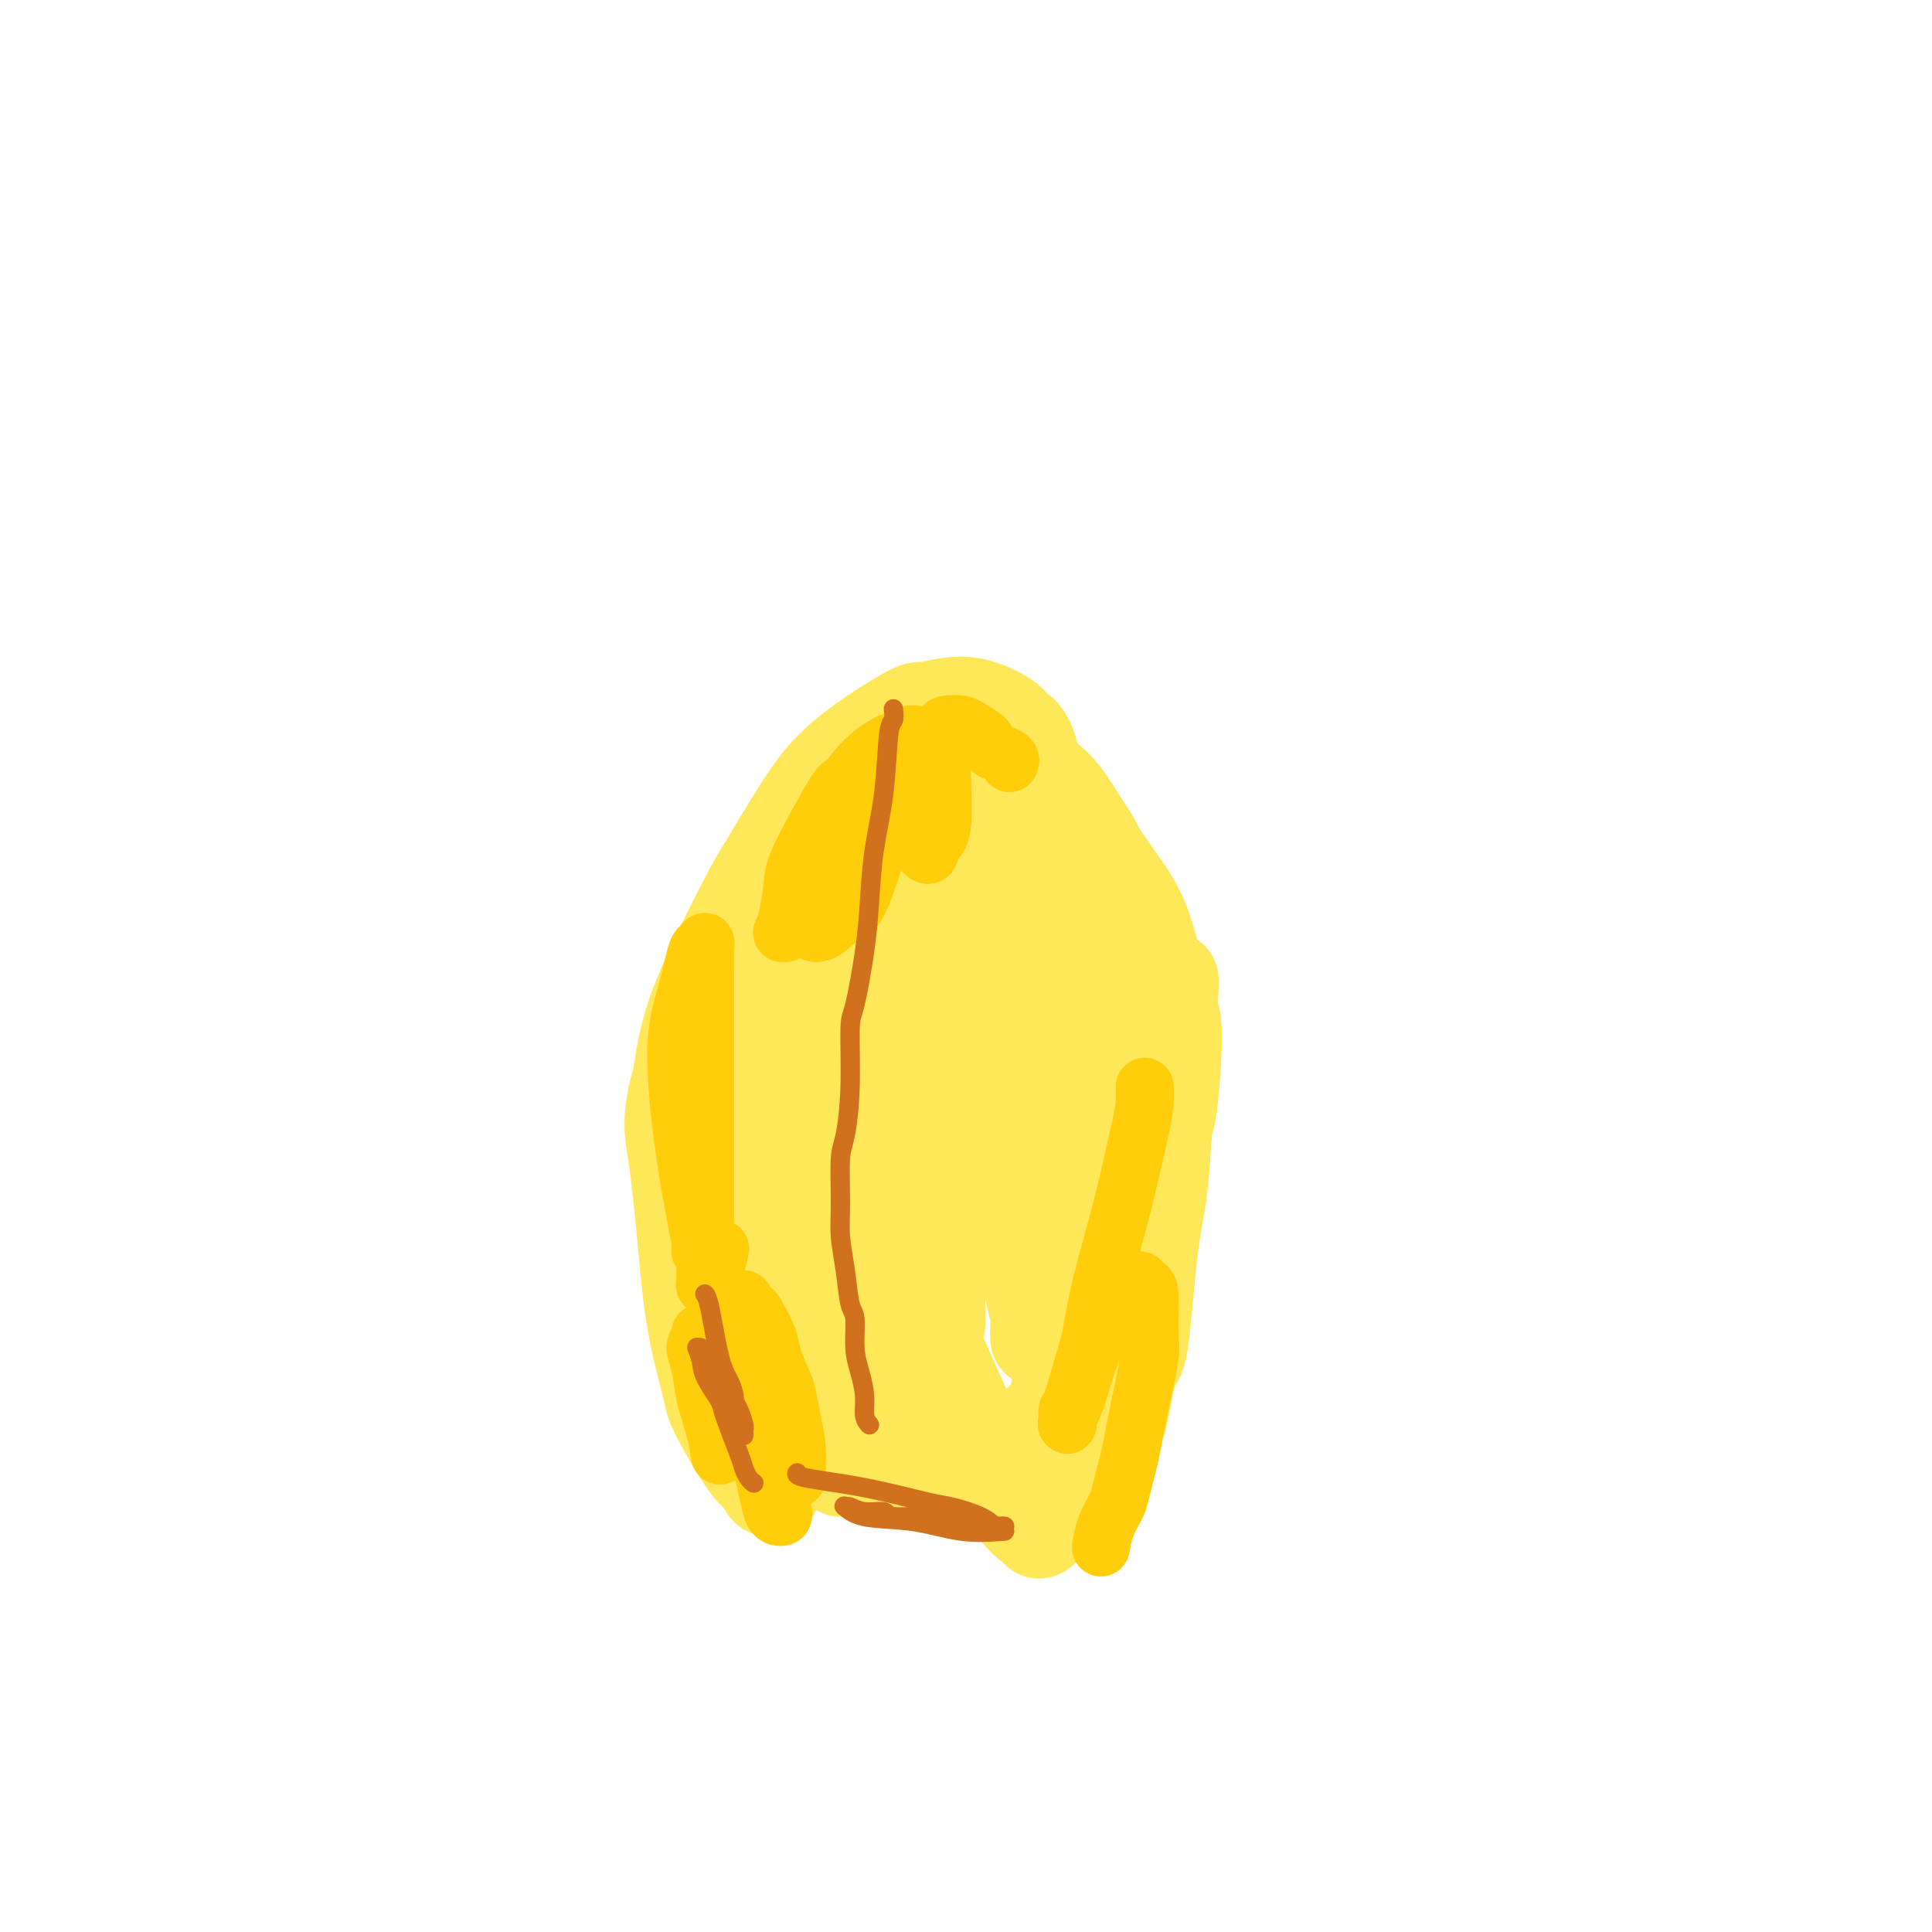 <svg viewBox='0 0 400 400' version='1.1' xmlns='http://www.w3.org/2000/svg' xmlns:xlink='http://www.w3.org/1999/xlink'><g fill='none' stroke='#FEE859' stroke-width='20' stroke-linecap='round' stroke-linejoin='round'><path d='M165,185c-0.370,1.594 -0.740,3.187 -1,5c-0.260,1.813 -0.409,3.844 -1,8c-0.591,4.156 -1.625,10.437 -2,17c-0.375,6.563 -0.090,13.408 0,17c0.090,3.592 -0.013,3.931 0,7c0.013,3.069 0.143,8.866 0,12c-0.143,3.134 -0.561,3.603 -1,5c-0.439,1.397 -0.901,3.721 -1,5c-0.099,1.279 0.166,1.511 0,2c-0.166,0.489 -0.763,1.233 -1,1c-0.237,-0.233 -0.114,-1.444 0,-2c0.114,-0.556 0.220,-0.456 0,-4c-0.220,-3.544 -0.765,-10.730 -1,-15c-0.235,-4.270 -0.161,-5.623 0,-11c0.161,-5.377 0.410,-14.779 1,-22c0.590,-7.221 1.520,-12.260 2,-15c0.480,-2.740 0.509,-3.181 1,-5c0.491,-1.819 1.443,-5.015 2,-7c0.557,-1.985 0.721,-2.759 1,-3c0.279,-0.241 0.675,0.051 1,0c0.325,-0.051 0.579,-0.444 1,2c0.421,2.444 1.010,7.725 1,10c-0.010,2.275 -0.619,1.543 -1,9c-0.381,7.457 -0.535,23.102 -1,33c-0.465,9.898 -1.241,14.050 -2,18c-0.759,3.950 -1.503,7.700 -2,10c-0.497,2.300 -0.749,3.150 -1,4'/><path d='M160,266c-0.985,11.185 0.052,2.148 0,0c-0.052,-2.148 -1.191,2.595 -1,-1c0.191,-3.595 1.714,-15.527 3,-26c1.286,-10.473 2.336,-19.486 3,-25c0.664,-5.514 0.941,-7.529 3,-13c2.059,-5.471 5.901,-14.399 8,-19c2.099,-4.601 2.456,-4.877 3,-5c0.544,-0.123 1.274,-0.093 2,0c0.726,0.093 1.450,0.251 2,2c0.550,1.749 0.928,5.091 1,10c0.072,4.909 -0.163,11.386 -1,19c-0.837,7.614 -2.277,16.367 -3,21c-0.723,4.633 -0.730,5.147 -1,10c-0.270,4.853 -0.803,14.045 -1,18c-0.197,3.955 -0.057,2.674 0,2c0.057,-0.674 0.031,-0.741 0,-1c-0.031,-0.259 -0.067,-0.712 0,-5c0.067,-4.288 0.237,-12.412 1,-21c0.763,-8.588 2.118,-17.640 3,-24c0.882,-6.360 1.289,-10.028 2,-13c0.711,-2.972 1.724,-5.247 2,-6c0.276,-0.753 -0.185,0.016 0,0c0.185,-0.016 1.016,-0.817 2,2c0.984,2.817 2.120,9.251 3,12c0.880,2.749 1.504,1.811 2,9c0.496,7.189 0.864,22.504 1,32c0.136,9.496 0.039,13.171 0,17c-0.039,3.829 -0.021,7.810 0,10c0.021,2.190 0.044,2.590 0,3c-0.044,0.410 -0.155,0.832 -1,-2c-0.845,-2.832 -2.422,-8.916 -4,-15'/><path d='M189,257c-1.184,-7.307 -1.643,-17.073 -2,-26c-0.357,-8.927 -0.610,-17.013 0,-23c0.610,-5.987 2.085,-9.874 3,-12c0.915,-2.126 1.272,-2.490 2,-3c0.728,-0.510 1.828,-1.165 3,-2c1.172,-0.835 2.417,-1.848 4,1c1.583,2.848 3.504,9.559 5,16c1.496,6.441 2.569,12.612 4,19c1.431,6.388 3.222,12.992 4,19c0.778,6.008 0.545,11.418 1,16c0.455,4.582 1.599,8.335 2,10c0.401,1.665 0.058,1.241 0,3c-0.058,1.759 0.168,5.701 0,-5c-0.168,-10.701 -0.729,-36.043 -1,-51c-0.271,-14.957 -0.251,-19.527 0,-26c0.251,-6.473 0.735,-14.849 1,-19c0.265,-4.151 0.311,-4.077 0,-7c-0.311,-2.923 -0.980,-8.842 -2,-12c-1.020,-3.158 -2.390,-3.556 -3,-4c-0.610,-0.444 -0.461,-0.933 -2,-2c-1.539,-1.067 -4.767,-2.713 -8,-3c-3.233,-0.287 -6.471,0.785 -8,1c-1.529,0.215 -1.351,-0.428 -4,1c-2.649,1.428 -8.127,4.928 -12,8c-3.873,3.072 -6.140,5.715 -9,10c-2.860,4.285 -6.313,10.210 -8,13c-1.687,2.790 -1.608,2.443 -4,7c-2.392,4.557 -7.255,14.016 -10,21c-2.745,6.984 -3.373,11.492 -4,16'/><path d='M141,223c-2.494,8.479 -1.727,11.178 -1,16c0.727,4.822 1.416,11.768 2,18c0.584,6.232 1.063,11.748 2,17c0.937,5.252 2.331,10.238 3,13c0.669,2.762 0.614,3.300 2,6c1.386,2.700 4.214,7.563 6,10c1.786,2.437 2.532,2.447 3,3c0.468,0.553 0.660,1.647 1,2c0.340,0.353 0.828,-0.036 1,0c0.172,0.036 0.028,0.495 0,0c-0.028,-0.495 0.062,-1.945 0,-3c-0.062,-1.055 -0.274,-1.715 -1,-11c-0.726,-9.285 -1.964,-27.196 -3,-36c-1.036,-8.804 -1.868,-8.500 -2,-14c-0.132,-5.500 0.436,-16.804 1,-25c0.564,-8.196 1.123,-13.283 2,-17c0.877,-3.717 2.070,-6.062 3,-8c0.930,-1.938 1.595,-3.468 2,-4c0.405,-0.532 0.550,-0.065 1,0c0.450,0.065 1.205,-0.272 2,0c0.795,0.272 1.631,1.154 2,4c0.369,2.846 0.270,7.656 1,14c0.730,6.344 2.290,14.221 3,21c0.710,6.779 0.572,12.461 1,18c0.428,5.539 1.424,10.934 2,15c0.576,4.066 0.732,6.802 1,9c0.268,2.198 0.646,3.857 1,5c0.354,1.143 0.682,1.770 1,2c0.318,0.230 0.624,0.062 1,-1c0.376,-1.062 0.822,-3.018 1,-10c0.178,-6.982 0.089,-18.991 0,-31'/><path d='M179,236c0.658,-7.471 0.803,-6.148 1,-8c0.197,-1.852 0.445,-6.878 1,-10c0.555,-3.122 1.417,-4.341 2,-5c0.583,-0.659 0.885,-0.759 1,-1c0.115,-0.241 0.042,-0.624 0,0c-0.042,0.624 -0.052,2.253 0,4c0.052,1.747 0.165,3.611 0,7c-0.165,3.389 -0.607,8.304 -1,14c-0.393,5.696 -0.738,12.173 -1,15c-0.262,2.827 -0.442,2.003 -1,7c-0.558,4.997 -1.494,15.815 -2,22c-0.506,6.185 -0.581,7.738 -1,10c-0.419,2.262 -1.180,5.233 -2,7c-0.820,1.767 -1.697,2.330 -2,3c-0.303,0.670 -0.031,1.448 0,2c0.031,0.552 -0.177,0.877 0,1c0.177,0.123 0.740,0.044 1,0c0.260,-0.044 0.216,-0.052 1,0c0.784,0.052 2.395,0.165 3,0c0.605,-0.165 0.205,-0.609 2,-1c1.795,-0.391 5.785,-0.729 9,-1c3.215,-0.271 5.656,-0.476 8,-1c2.344,-0.524 4.593,-1.367 7,-2c2.407,-0.633 4.974,-1.054 7,-2c2.026,-0.946 3.513,-2.415 5,-4c1.487,-1.585 2.976,-3.285 4,-5c1.024,-1.715 1.584,-3.446 2,-5c0.416,-1.554 0.689,-2.932 1,-5c0.311,-2.068 0.661,-4.826 1,-6c0.339,-1.174 0.668,-0.764 1,-3c0.332,-2.236 0.666,-7.118 1,-12'/><path d='M227,257c0.808,-5.756 0.830,-7.147 1,-10c0.170,-2.853 0.490,-7.167 1,-11c0.510,-3.833 1.211,-7.183 2,-11c0.789,-3.817 1.667,-8.101 2,-10c0.333,-1.899 0.122,-1.414 0,-4c-0.122,-2.586 -0.156,-8.244 0,-12c0.156,-3.756 0.502,-5.611 0,-8c-0.502,-2.389 -1.854,-5.313 -3,-8c-1.146,-2.687 -2.088,-5.139 -3,-7c-0.912,-1.861 -1.796,-3.132 -3,-5c-1.204,-1.868 -2.728,-4.332 -4,-6c-1.272,-1.668 -2.291,-2.538 -4,-4c-1.709,-1.462 -4.109,-3.516 -6,-5c-1.891,-1.484 -3.272,-2.399 -4,-3c-0.728,-0.601 -0.803,-0.887 -2,-1c-1.197,-0.113 -3.515,-0.051 -5,0c-1.485,0.051 -2.137,0.091 -3,0c-0.863,-0.091 -1.937,-0.313 -3,0c-1.063,0.313 -2.117,1.163 -3,2c-0.883,0.837 -1.597,1.663 -2,3c-0.403,1.337 -0.497,3.186 -1,7c-0.503,3.814 -1.417,9.592 -2,15c-0.583,5.408 -0.836,10.446 -1,16c-0.164,5.554 -0.239,11.624 0,18c0.239,6.376 0.792,13.059 1,19c0.208,5.941 0.070,11.142 0,17c-0.070,5.858 -0.071,12.374 0,16c0.071,3.626 0.215,4.364 0,7c-0.215,2.636 -0.789,7.171 -1,11c-0.211,3.829 -0.060,6.951 0,9c0.060,2.049 0.030,3.024 0,4'/><path d='M184,296c-0.158,18.319 -0.053,5.616 0,1c0.053,-4.616 0.054,-1.146 0,0c-0.054,1.146 -0.165,-0.031 0,-1c0.165,-0.969 0.604,-1.730 1,-3c0.396,-1.270 0.750,-3.048 1,-5c0.250,-1.952 0.397,-4.079 1,-6c0.603,-1.921 1.663,-3.637 2,-5c0.337,-1.363 -0.050,-2.375 0,-3c0.050,-0.625 0.537,-0.863 1,-1c0.463,-0.137 0.901,-0.171 1,0c0.099,0.171 -0.143,0.548 0,1c0.143,0.452 0.670,0.980 3,6c2.330,5.020 6.464,14.532 9,20c2.536,5.468 3.474,6.892 5,9c1.526,2.108 3.641,4.898 5,6c1.359,1.102 1.964,0.514 2,1c0.036,0.486 -0.496,2.044 2,-1c2.496,-3.044 8.019,-10.692 11,-15c2.981,-4.308 3.418,-5.278 4,-8c0.582,-2.722 1.308,-7.196 2,-9c0.692,-1.804 1.351,-0.937 2,-5c0.649,-4.063 1.289,-13.055 2,-19c0.711,-5.945 1.494,-8.842 2,-13c0.506,-4.158 0.733,-9.579 1,-12c0.267,-2.421 0.572,-1.844 1,-5c0.428,-3.156 0.979,-10.045 1,-14c0.021,-3.955 -0.490,-4.978 -1,-6'/><path d='M242,209c0.876,-10.989 0.067,-3.961 -1,-4c-1.067,-0.039 -2.391,-7.144 -4,-12c-1.609,-4.856 -3.502,-7.462 -6,-11c-2.498,-3.538 -5.602,-8.006 -7,-10c-1.398,-1.994 -1.089,-1.512 -3,-4c-1.911,-2.488 -6.040,-7.947 -8,-10c-1.960,-2.053 -1.751,-0.701 -3,-1c-1.249,-0.299 -3.956,-2.249 -5,-3c-1.044,-0.751 -0.426,-0.302 -1,0c-0.574,0.302 -2.339,0.458 -3,1c-0.661,0.542 -0.217,1.471 0,2c0.217,0.529 0.207,0.657 1,7c0.793,6.343 2.388,18.901 4,27c1.612,8.099 3.242,11.740 5,17c1.758,5.260 3.645,12.141 5,18c1.355,5.859 2.178,10.698 3,16c0.822,5.302 1.643,11.068 2,16c0.357,4.932 0.252,9.031 0,13c-0.252,3.969 -0.649,7.806 -1,11c-0.351,3.194 -0.656,5.743 -1,8c-0.344,2.257 -0.726,4.223 -1,6c-0.274,1.777 -0.441,3.367 -1,5c-0.559,1.633 -1.511,3.309 -2,4c-0.489,0.691 -0.515,0.397 -1,1c-0.485,0.603 -1.430,2.105 -2,3c-0.570,0.895 -0.766,1.185 -2,1c-1.234,-0.185 -3.506,-0.843 -6,-2c-2.494,-1.157 -5.210,-2.811 -8,-4c-2.790,-1.189 -5.654,-1.911 -8,-3c-2.346,-1.089 -4.173,-2.544 -6,-4'/><path d='M182,297c-5.000,-2.018 -2.501,-1.064 -3,-1c-0.499,0.064 -3.995,-0.764 -6,-1c-2.005,-0.236 -2.518,0.119 -3,0c-0.482,-0.119 -0.934,-0.713 -1,-1c-0.066,-0.287 0.254,-0.269 0,0c-0.254,0.269 -1.082,0.788 0,-2c1.082,-2.788 4.074,-8.882 6,-15c1.926,-6.118 2.786,-12.259 4,-19c1.214,-6.741 2.780,-14.080 4,-22c1.220,-7.920 2.092,-16.419 3,-24c0.908,-7.581 1.851,-14.242 3,-20c1.149,-5.758 2.504,-10.612 3,-13c0.496,-2.388 0.133,-2.311 0,-3c-0.133,-0.689 -0.036,-2.146 0,-3c0.036,-0.854 0.010,-1.105 0,-1c-0.010,0.105 -0.003,0.567 0,1c0.003,0.433 0.001,0.838 0,1c-0.001,0.162 -0.000,0.081 0,0'/></g>
<g fill='none' stroke='#FFCD0A' stroke-width='12' stroke-linecap='round' stroke-linejoin='round'><path d='M149,301c0.004,0.028 0.008,0.057 0,0c-0.008,-0.057 -0.029,-0.198 0,0c0.029,0.198 0.108,0.737 0,0c-0.108,-0.737 -0.403,-2.750 -1,-5c-0.597,-2.250 -1.495,-4.738 -2,-7c-0.505,-2.262 -0.618,-4.299 -1,-6c-0.382,-1.701 -1.035,-3.066 -1,-4c0.035,-0.934 0.758,-1.436 1,-2c0.242,-0.564 0.004,-1.190 0,-1c-0.004,0.190 0.226,1.196 1,2c0.774,0.804 2.092,1.405 4,4c1.908,2.595 4.407,7.182 6,10c1.593,2.818 2.279,3.865 3,6c0.721,2.135 1.476,5.357 2,8c0.524,2.643 0.817,4.707 1,6c0.183,1.293 0.257,1.815 0,2c-0.257,0.185 -0.844,0.034 -1,0c-0.156,-0.034 0.119,0.048 0,0c-0.119,-0.048 -0.633,-0.227 -1,-1c-0.367,-0.773 -0.586,-2.139 -1,-4c-0.414,-1.861 -1.022,-4.217 -2,-8c-0.978,-3.783 -2.325,-8.994 -3,-12c-0.675,-3.006 -0.679,-3.808 -1,-6c-0.321,-2.192 -0.959,-5.775 -1,-8c-0.041,-2.225 0.515,-3.091 1,-4c0.485,-0.909 0.900,-1.860 1,-2c0.100,-0.140 -0.114,0.531 0,1c0.114,0.469 0.557,0.734 1,1'/><path d='M155,271c0.804,-0.363 1.315,0.730 2,2c0.685,1.270 1.545,2.718 2,4c0.455,1.282 0.504,2.397 1,4c0.496,1.603 1.439,3.692 2,5c0.561,1.308 0.739,1.833 1,3c0.261,1.167 0.606,2.977 1,5c0.394,2.023 0.838,4.261 1,6c0.162,1.739 0.042,2.980 0,4c-0.042,1.020 -0.006,1.819 0,2c0.006,0.181 -0.018,-0.256 0,-1c0.018,-0.744 0.079,-1.794 0,-2c-0.079,-0.206 -0.298,0.432 -1,-1c-0.702,-1.432 -1.888,-4.935 -3,-8c-1.112,-3.065 -2.151,-5.694 -3,-8c-0.849,-2.306 -1.506,-4.290 -2,-6c-0.494,-1.710 -0.823,-3.145 -1,-4c-0.177,-0.855 -0.202,-1.128 0,-1c0.202,0.128 0.632,0.657 1,1c0.368,0.343 0.673,0.500 1,1c0.327,0.500 0.677,1.343 1,2c0.323,0.657 0.619,1.130 1,2c0.381,0.870 0.848,2.138 1,3c0.152,0.862 -0.012,1.316 0,2c0.012,0.684 0.199,1.596 0,2c-0.199,0.404 -0.784,0.301 -1,0c-0.216,-0.301 -0.062,-0.800 0,-1c0.062,-0.200 0.031,-0.100 0,0'/><path d='M145,259c0.019,0.035 0.038,0.071 0,0c-0.038,-0.071 -0.134,-0.248 0,0c0.134,0.248 0.498,0.921 0,-2c-0.498,-2.921 -1.858,-9.436 -3,-17c-1.142,-7.564 -2.068,-16.175 -2,-22c0.068,-5.825 1.128,-8.863 2,-12c0.872,-3.137 1.554,-6.373 2,-8c0.446,-1.627 0.655,-1.644 1,-2c0.345,-0.356 0.824,-1.052 1,-1c0.176,0.052 0.047,0.851 0,2c-0.047,1.149 -0.013,2.648 0,6c0.013,3.352 0.003,8.556 0,15c-0.003,6.444 -0.001,14.126 0,18c0.001,3.874 0.000,3.938 0,7c-0.000,3.062 -0.001,9.123 0,13c0.001,3.877 0.003,5.572 0,7c-0.003,1.428 -0.012,2.589 0,3c0.012,0.411 0.045,0.071 0,0c-0.045,-0.071 -0.170,0.127 0,0c0.170,-0.127 0.633,-0.581 1,-1c0.367,-0.419 0.637,-0.805 1,-2c0.363,-1.195 0.818,-3.199 1,-4c0.182,-0.801 0.091,-0.401 0,0'/><path d='M187,166c-0.302,0.106 -0.605,0.212 -3,3c-2.395,2.788 -6.883,8.257 -9,11c-2.117,2.743 -1.863,2.759 -3,4c-1.137,1.241 -3.663,3.705 -5,5c-1.337,1.295 -1.483,1.420 -2,2c-0.517,0.580 -1.404,1.613 -2,2c-0.596,0.387 -0.902,0.127 -1,0c-0.098,-0.127 0.013,-0.120 0,0c-0.013,0.120 -0.150,0.352 0,0c0.150,-0.352 0.586,-1.289 1,-3c0.414,-1.711 0.806,-4.198 1,-6c0.194,-1.802 0.191,-2.920 1,-5c0.809,-2.080 2.430,-5.121 4,-8c1.570,-2.879 3.089,-5.596 4,-7c0.911,-1.404 1.214,-1.496 2,-2c0.786,-0.504 2.056,-1.420 3,-2c0.944,-0.580 1.564,-0.825 2,-1c0.436,-0.175 0.690,-0.281 1,0c0.310,0.281 0.677,0.950 1,1c0.323,0.050 0.603,-0.519 1,0c0.397,0.519 0.911,2.126 1,4c0.089,1.874 -0.248,4.017 -1,7c-0.752,2.983 -1.921,6.808 -3,10c-1.079,3.192 -2.068,5.750 -3,7c-0.932,1.250 -1.806,1.191 -3,2c-1.194,0.809 -2.706,2.487 -4,3c-1.294,0.513 -2.370,-0.139 -3,-1c-0.630,-0.861 -0.815,-1.930 -1,-3'/><path d='M166,189c-0.576,-1.675 -0.016,-3.863 1,-7c1.016,-3.137 2.486,-7.224 4,-11c1.514,-3.776 3.070,-7.242 5,-10c1.930,-2.758 4.234,-4.809 6,-6c1.766,-1.191 2.995,-1.523 4,-2c1.005,-0.477 1.788,-1.098 3,-1c1.212,0.098 2.853,0.917 4,2c1.147,1.083 1.798,2.430 2,3c0.202,0.570 -0.047,0.363 0,3c0.047,2.637 0.390,8.117 0,11c-0.390,2.883 -1.513,3.169 -2,4c-0.487,0.831 -0.340,2.209 -1,2c-0.660,-0.209 -2.128,-2.004 -3,-3c-0.872,-0.996 -1.147,-1.193 0,-5c1.147,-3.807 3.715,-11.225 5,-15c1.285,-3.775 1.285,-3.909 2,-4c0.715,-0.091 2.145,-0.141 3,0c0.855,0.141 1.137,0.471 2,1c0.863,0.529 2.308,1.256 3,2c0.692,0.744 0.630,1.506 1,2c0.370,0.494 1.171,0.720 2,1c0.829,0.280 1.685,0.614 2,1c0.315,0.386 0.090,0.825 0,1c-0.090,0.175 -0.045,0.088 0,0'/><path d='M237,225c0.020,1.003 0.040,2.007 0,3c-0.040,0.993 -0.141,1.977 -1,6c-0.859,4.023 -2.475,11.086 -4,17c-1.525,5.914 -2.959,10.679 -4,15c-1.041,4.321 -1.691,8.198 -2,10c-0.309,1.802 -0.279,1.531 -1,4c-0.721,2.469 -2.195,7.680 -3,10c-0.805,2.320 -0.942,1.749 -1,2c-0.058,0.251 -0.036,1.325 0,2c0.036,0.675 0.085,0.951 0,1c-0.085,0.049 -0.306,-0.130 0,-1c0.306,-0.870 1.137,-2.432 2,-5c0.863,-2.568 1.757,-6.143 3,-9c1.243,-2.857 2.833,-4.997 4,-7c1.167,-2.003 1.910,-3.870 3,-5c1.090,-1.130 2.526,-1.524 3,-2c0.474,-0.476 -0.015,-1.035 0,-1c0.015,0.035 0.534,0.662 1,1c0.466,0.338 0.879,0.386 1,2c0.121,1.614 -0.052,4.793 0,7c0.052,2.207 0.327,3.444 0,6c-0.327,2.556 -1.257,6.433 -2,10c-0.743,3.567 -1.299,6.823 -2,10c-0.701,3.177 -1.547,6.274 -2,8c-0.453,1.726 -0.513,2.081 -1,3c-0.487,0.919 -1.400,2.401 -2,4c-0.600,1.599 -0.886,3.314 -1,4c-0.114,0.686 -0.057,0.343 0,0'/></g>
<g fill='none' stroke='#D2711D' stroke-width='4' stroke-linecap='round' stroke-linejoin='round'><path d='M146,268c-0.067,-0.071 -0.133,-0.142 0,0c0.133,0.142 0.466,0.496 1,3c0.534,2.504 1.270,7.159 2,10c0.730,2.841 1.453,3.868 2,5c0.547,1.132 0.917,2.369 1,3c0.083,0.631 -0.121,0.656 0,1c0.121,0.344 0.568,1.007 1,2c0.432,0.993 0.848,2.314 1,3c0.152,0.686 0.041,0.735 0,1c-0.041,0.265 -0.011,0.746 0,1c0.011,0.254 0.002,0.280 0,0c-0.002,-0.280 0.004,-0.867 0,-1c-0.004,-0.133 -0.017,0.187 0,0c0.017,-0.187 0.065,-0.883 0,-1c-0.065,-0.117 -0.242,0.344 -1,0c-0.758,-0.344 -2.098,-1.492 -3,-3c-0.902,-1.508 -1.366,-3.374 -2,-5c-0.634,-1.626 -1.438,-3.011 -2,-4c-0.562,-0.989 -0.883,-1.583 -1,-2c-0.117,-0.417 -0.031,-0.658 0,-1c0.031,-0.342 0.008,-0.784 0,-1c-0.008,-0.216 -0.002,-0.204 0,0c0.002,0.204 0.001,0.602 0,1'/><path d='M145,280c-1.405,-2.260 -0.419,-0.410 0,1c0.419,1.410 0.269,2.380 1,4c0.731,1.620 2.342,3.891 3,5c0.658,1.109 0.362,1.057 1,3c0.638,1.943 2.209,5.879 3,8c0.791,2.121 0.800,2.425 1,3c0.200,0.575 0.590,1.422 1,2c0.410,0.578 0.841,0.886 1,1c0.159,0.114 0.045,0.032 0,0c-0.045,-0.032 -0.023,-0.016 0,0'/><path d='M185,147c-0.026,-0.212 -0.052,-0.424 0,0c0.052,0.424 0.183,1.485 0,2c-0.183,0.515 -0.678,0.483 -1,3c-0.322,2.517 -0.471,7.581 -1,12c-0.529,4.419 -1.438,8.191 -2,12c-0.562,3.809 -0.777,7.655 -1,11c-0.223,3.345 -0.455,6.188 -1,10c-0.545,3.812 -1.404,8.595 -2,11c-0.596,2.405 -0.930,2.434 -1,5c-0.070,2.566 0.124,7.668 0,12c-0.124,4.332 -0.566,7.895 -1,10c-0.434,2.105 -0.860,2.753 -1,5c-0.140,2.247 0.005,6.093 0,9c-0.005,2.907 -0.160,4.875 0,7c0.160,2.125 0.634,4.409 1,7c0.366,2.591 0.624,5.490 1,7c0.376,1.510 0.871,1.630 1,3c0.129,1.370 -0.106,3.992 0,6c0.106,2.008 0.554,3.404 1,5c0.446,1.596 0.889,3.391 1,5c0.111,1.609 -0.111,3.031 0,4c0.111,0.969 0.556,1.484 1,2'/><path d='M165,305c0.003,-0.005 0.006,-0.011 0,0c-0.006,0.011 -0.020,0.038 0,0c0.020,-0.038 0.074,-0.141 0,0c-0.074,0.141 -0.277,0.527 2,1c2.277,0.473 7.034,1.034 12,2c4.966,0.966 10.143,2.336 13,3c2.857,0.664 3.396,0.623 5,1c1.604,0.377 4.273,1.173 6,2c1.727,0.827 2.514,1.686 3,2c0.486,0.314 0.673,0.084 1,0c0.327,-0.084 0.794,-0.022 1,0c0.206,0.022 0.150,0.003 0,0c-0.150,-0.003 -0.395,0.009 -1,0c-0.605,-0.009 -1.571,-0.040 -2,0c-0.429,0.040 -0.322,0.150 -2,0c-1.678,-0.150 -5.141,-0.561 -7,-1c-1.859,-0.439 -2.112,-0.906 -4,-1c-1.888,-0.094 -5.409,0.186 -7,0c-1.591,-0.186 -1.251,-0.836 -2,-1c-0.749,-0.164 -2.586,0.159 -4,0c-1.414,-0.159 -2.406,-0.801 -3,-1c-0.594,-0.199 -0.791,0.045 -1,0c-0.209,-0.045 -0.429,-0.380 0,0c0.429,0.380 1.507,1.473 4,2c2.493,0.527 6.402,0.488 10,1c3.598,0.512 6.885,1.575 10,2c3.115,0.425 6.057,0.213 9,0'/></g>
</svg>